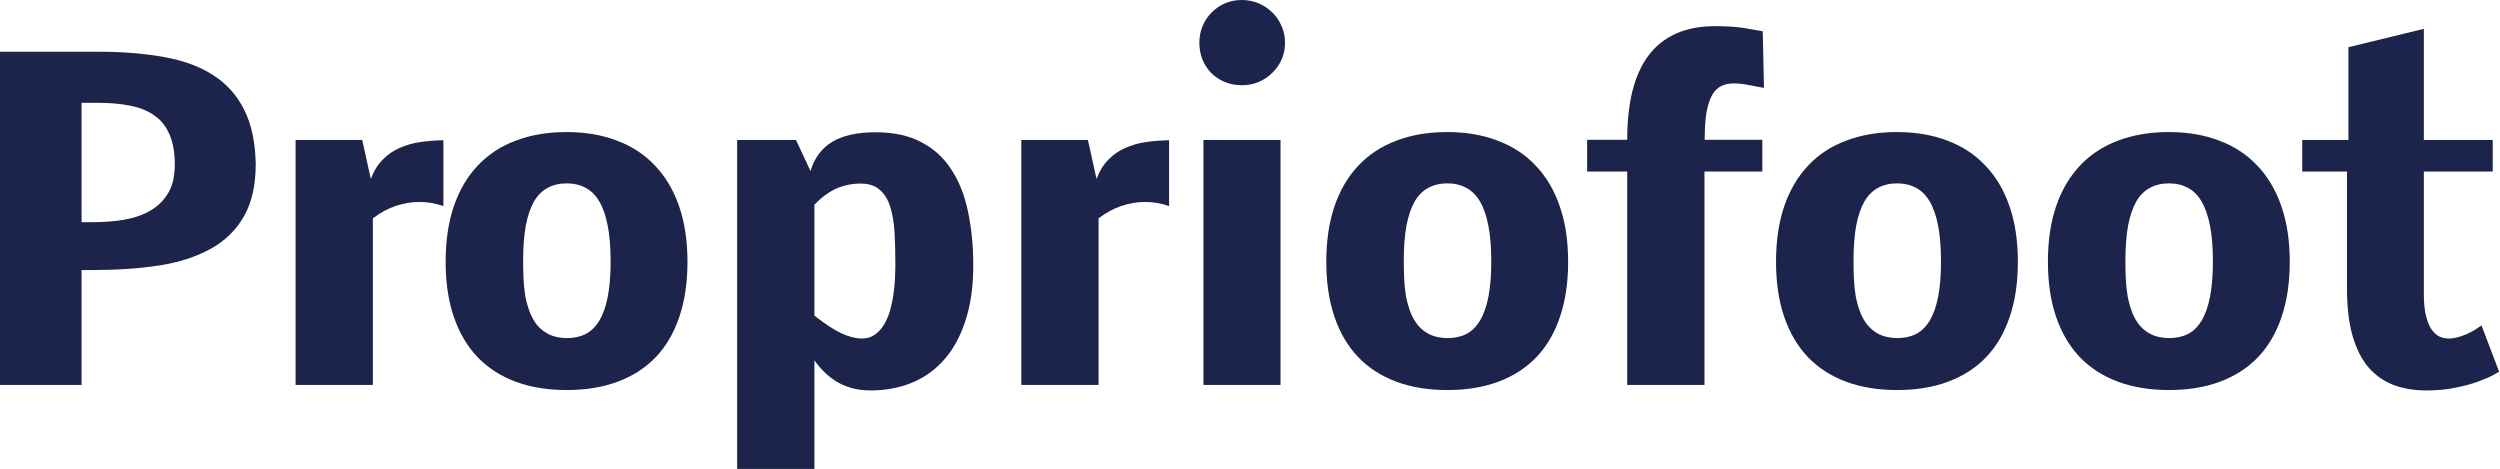 <svg xmlns="http://www.w3.org/2000/svg" width="1672" height="314" viewBox="0 0 1672 314" fill="none"><path d="M1622.85 261.133C1614.65 261.133 1607.27 259.902 1600.7 257.441C1594.14 254.889 1588.54 250.924 1583.89 245.547C1579.33 240.078 1575.82 233.06 1573.36 224.492C1570.9 215.833 1569.67 205.397 1569.67 193.184V114.707H1539.73V93.652H1570.62V31.582L1621.07 19.277V93.652H1667.15V114.707H1621.07V196.602C1621.07 200.794 1621.35 204.714 1621.89 208.359C1622.53 211.914 1623.49 215.059 1624.77 217.793C1626.04 220.436 1627.73 222.533 1629.82 224.082C1632.01 225.632 1634.65 226.406 1637.75 226.406C1639.67 226.406 1641.63 226.133 1643.63 225.586C1645.64 225.039 1647.6 224.355 1649.51 223.535C1651.52 222.624 1653.39 221.667 1655.12 220.664C1656.85 219.57 1658.35 218.568 1659.63 217.656L1671.39 248.555C1671.11 248.737 1669.79 249.512 1667.42 250.879C1665.05 252.155 1661.77 253.568 1657.58 255.117C1653.48 256.667 1648.46 258.034 1642.54 259.219C1636.71 260.495 1630.14 261.133 1622.85 261.133Z" fill="#1C244B"></path><path d="M1450.59 226.133C1455.42 226.133 1459.65 225.221 1463.3 223.398C1466.95 221.484 1470 218.477 1472.46 214.375C1474.92 210.273 1476.79 204.987 1478.07 198.516C1479.34 191.953 1479.98 184.023 1479.98 174.727C1479.98 165.521 1479.34 157.637 1478.07 151.074C1476.79 144.421 1474.92 138.997 1472.46 134.805C1470 130.612 1466.95 127.559 1463.3 125.645C1459.65 123.639 1455.42 122.637 1450.59 122.637C1445.76 122.637 1441.52 123.639 1437.87 125.645C1434.23 127.559 1431.17 130.612 1428.71 134.805C1426.34 138.997 1424.52 144.375 1423.24 150.938C1422.06 157.5 1421.46 165.43 1421.46 174.727C1421.46 178.555 1421.56 182.474 1421.74 186.484C1421.92 190.495 1422.33 194.414 1422.97 198.242C1423.7 201.979 1424.7 205.534 1425.98 208.906C1427.25 212.188 1428.94 215.104 1431.04 217.656C1433.22 220.208 1435.91 222.259 1439.1 223.809C1442.29 225.267 1446.12 226.042 1450.59 226.133ZM1531.39 175.137C1531.39 188.991 1529.56 201.25 1525.92 211.914C1522.36 222.578 1517.12 231.556 1510.2 238.848C1503.27 246.048 1494.79 251.517 1484.77 255.254C1474.83 258.991 1463.44 260.859 1450.59 260.859C1437.83 260.859 1426.43 258.991 1416.41 255.254C1406.38 251.517 1397.9 246.048 1390.98 238.848C1384.05 231.556 1378.76 222.578 1375.12 211.914C1371.47 201.25 1369.65 188.991 1369.65 175.137C1369.65 161.1 1371.47 148.704 1375.12 137.949C1378.85 127.103 1384.19 118.034 1391.11 110.742C1398.04 103.359 1406.52 97.799 1416.54 94.062C1426.57 90.234 1437.87 88.32 1450.45 88.32C1463.03 88.32 1474.28 90.234 1484.22 94.062C1494.24 97.799 1502.72 103.359 1509.65 110.742C1516.67 118.034 1522.04 127.103 1525.78 137.949C1529.52 148.704 1531.39 161.1 1531.39 175.137Z" fill="#1C244B"></path><path d="M1268.75 226.133C1273.58 226.133 1277.82 225.221 1281.46 223.398C1285.11 221.484 1288.16 218.477 1290.62 214.375C1293.09 210.273 1294.95 204.987 1296.23 198.516C1297.51 191.953 1298.14 184.023 1298.14 174.727C1298.14 165.521 1297.51 157.637 1296.23 151.074C1294.95 144.421 1293.09 138.997 1290.62 134.805C1288.16 130.612 1285.11 127.559 1281.46 125.645C1277.82 123.639 1273.58 122.637 1268.75 122.637C1263.92 122.637 1259.68 123.639 1256.04 125.645C1252.39 127.559 1249.34 130.612 1246.88 134.805C1244.51 138.997 1242.68 144.375 1241.41 150.938C1240.22 157.5 1239.63 165.43 1239.63 174.727C1239.63 178.555 1239.72 182.474 1239.9 186.484C1240.08 190.495 1240.49 194.414 1241.13 198.242C1241.86 201.979 1242.86 205.534 1244.14 208.906C1245.42 212.188 1247.1 215.104 1249.2 217.656C1251.39 220.208 1254.08 222.259 1257.27 223.809C1260.46 225.267 1264.28 226.042 1268.75 226.133ZM1349.55 175.137C1349.55 188.991 1347.73 201.25 1344.08 211.914C1340.53 222.578 1335.29 231.556 1328.36 238.848C1321.43 246.048 1312.96 251.517 1302.93 255.254C1292.99 258.991 1281.6 260.859 1268.75 260.859C1255.99 260.859 1244.6 258.991 1234.57 255.254C1224.54 251.517 1216.07 246.048 1209.14 238.848C1202.21 231.556 1196.93 222.578 1193.28 211.914C1189.64 201.25 1187.81 188.991 1187.81 175.137C1187.81 161.1 1189.64 148.704 1193.28 137.949C1197.02 127.103 1202.35 118.034 1209.28 110.742C1216.2 103.359 1224.68 97.799 1234.71 94.062C1244.73 90.234 1256.04 88.32 1268.61 88.32C1281.19 88.32 1292.45 90.234 1302.38 94.062C1312.41 97.799 1320.89 103.359 1327.81 110.742C1334.83 118.034 1340.21 127.103 1343.95 137.949C1347.68 148.704 1349.55 161.1 1349.55 175.137Z" fill="#1C244B"></path><path d="M1159.24 55.781C1156.23 55.781 1153.54 56.374 1151.17 57.559C1148.8 58.652 1146.8 60.612 1145.16 63.438C1143.52 66.263 1142.24 70.137 1141.33 75.059C1140.51 79.889 1140.1 86.042 1140.1 93.516H1178.65V114.707H1139.96V257.441H1088.28V114.707H1061.48V93.516H1088.28C1088.28 81.393 1089.42 70.592 1091.7 61.113C1094.07 51.634 1097.62 43.704 1102.36 37.324C1107.19 30.853 1113.3 25.931 1120.68 22.559C1128.16 19.186 1136.95 17.5 1147.07 17.5C1154.82 17.5 1161.24 17.91 1166.35 18.73C1171.45 19.551 1175.64 20.28 1178.93 20.918L1179.75 58.789C1176.46 58.242 1173.05 57.604 1169.49 56.875C1165.94 56.146 1162.52 55.781 1159.24 55.781Z" fill="#1C244B"></path><path d="M967.969 226.133C972.799 226.133 977.038 225.221 980.684 223.398C984.329 221.484 987.383 218.477 989.844 214.375C992.305 210.273 994.173 204.987 995.449 198.516C996.725 191.953 997.363 184.023 997.363 174.727C997.363 165.521 996.725 157.637 995.449 151.074C994.173 144.421 992.305 138.997 989.844 134.805C987.383 130.612 984.329 127.559 980.684 125.645C977.038 123.639 972.799 122.637 967.969 122.637C963.138 122.637 958.9 123.639 955.254 125.645C951.608 127.559 948.555 130.612 946.094 134.805C943.724 138.997 941.901 144.375 940.625 150.938C939.44 157.5 938.848 165.43 938.848 174.727C938.848 178.555 938.939 182.474 939.121 186.484C939.303 190.495 939.714 194.414 940.352 198.242C941.081 201.979 942.083 205.534 943.359 208.906C944.635 212.188 946.322 215.104 948.418 217.656C950.605 220.208 953.294 222.259 956.484 223.809C959.674 225.267 963.503 226.042 967.969 226.133ZM1048.77 175.137C1048.77 188.991 1046.95 201.25 1043.3 211.914C1039.75 222.578 1034.51 231.556 1027.58 238.848C1020.65 246.048 1012.17 251.517 1002.15 255.254C992.214 258.991 980.82 260.859 967.969 260.859C955.208 260.859 943.815 258.991 933.789 255.254C923.763 251.517 915.286 246.048 908.359 238.848C901.432 231.556 896.146 222.578 892.5 211.914C888.854 201.25 887.031 188.991 887.031 175.137C887.031 161.1 888.854 148.704 892.5 137.949C896.237 127.103 901.569 118.034 908.496 110.742C915.423 103.359 923.9 97.799 933.926 94.062C943.952 90.234 955.254 88.32 967.832 88.32C980.41 88.32 991.667 90.234 1001.6 94.062C1011.63 97.799 1020.1 103.359 1027.03 110.742C1034.05 118.034 1039.43 127.103 1043.16 137.949C1046.9 148.704 1048.77 161.1 1048.77 175.137Z" fill="#1C244B"></path><path d="M804.863 257.441V93.652H856.406V257.441H804.863ZM802.129 28.574C802.129 24.564 802.858 20.827 804.316 17.363C805.775 13.9 807.78 10.892 810.332 8.34C812.975 5.697 815.983 3.646 819.355 2.188C822.819 0.729 826.556 0 830.566 0C834.486 0 838.177 0.729 841.641 2.188C845.104 3.646 848.158 5.651 850.801 8.203C853.444 10.755 855.54 13.809 857.09 17.363C858.639 20.827 859.414 24.564 859.414 28.574C859.414 32.676 858.639 36.458 857.09 39.922C855.54 43.385 853.398 46.393 850.664 48.945C848.021 51.497 844.967 53.503 841.504 54.961C838.04 56.328 834.395 57.012 830.566 57.012C826.465 57.012 822.637 56.283 819.082 54.824C815.618 53.366 812.611 51.361 810.059 48.809C807.598 46.257 805.638 43.249 804.18 39.785C802.812 36.322 802.129 32.585 802.129 28.574Z" fill="#1C244B"></path><path d="M733.359 119.629C735.365 114.342 738.008 110.059 741.289 106.777C744.57 103.405 748.307 100.807 752.5 98.984C756.784 97.07 761.387 95.749 766.309 95.019C771.322 94.29 776.517 93.88 781.895 93.789V137.812C779.251 136.901 776.608 136.217 773.965 135.762C771.413 135.306 768.678 135.078 765.762 135.078C760.566 135.078 755.371 135.944 750.176 137.676C745.072 139.316 739.922 142.096 734.727 146.016V257.441H683.047V93.652H727.617L733.359 119.629Z" fill="#1C244B"></path><path d="M575.586 122.773C569.753 122.773 564.284 123.913 559.18 126.191C554.167 128.47 549.336 132.025 544.688 136.855V211.094C551.615 216.562 557.585 220.482 562.598 222.852C567.702 225.221 572.305 226.406 576.406 226.406C579.688 226.406 582.513 225.586 584.883 223.945C587.344 222.305 589.395 220.117 591.035 217.383C592.767 214.648 594.134 211.549 595.137 208.086C596.139 204.622 596.914 201.068 597.461 197.422C598.008 193.685 598.372 190.039 598.555 186.484C598.737 182.839 598.828 179.557 598.828 176.641C598.828 169.167 598.646 162.148 598.281 155.586C597.917 149.023 596.96 143.327 595.41 138.496C593.952 133.574 591.628 129.746 588.438 127.012C585.339 124.186 581.055 122.773 575.586 122.773ZM582.148 261.133C574.401 261.133 567.428 259.492 561.23 256.211C555.124 252.93 549.609 247.871 544.688 241.035V313.633H493.008V93.652H532.383L542.09 114.434C544.551 105.866 549.29 99.394 556.309 95.019C563.418 90.644 573.216 88.457 585.703 88.457C597.643 88.457 607.76 90.644 616.055 95.019C624.349 99.303 631.048 105.365 636.152 113.203C641.348 121.042 645.085 130.43 647.363 141.367C649.733 152.305 650.918 164.336 650.918 177.461C650.918 191.589 649.186 203.893 645.723 214.375C642.35 224.857 637.611 233.561 631.504 240.488C625.397 247.415 618.105 252.611 609.629 256.074C601.243 259.447 592.083 261.133 582.148 261.133Z" fill="#1C244B"></path><path d="M378.984 226.133C383.815 226.133 388.053 225.221 391.699 223.398C395.345 221.484 398.398 218.477 400.859 214.375C403.32 210.273 405.189 204.987 406.465 198.516C407.741 191.953 408.379 184.023 408.379 174.727C408.379 165.521 407.741 157.637 406.465 151.074C405.189 144.421 403.32 138.997 400.859 134.805C398.398 130.612 395.345 127.559 391.699 125.645C388.053 123.639 383.815 122.637 378.984 122.637C374.154 122.637 369.915 123.639 366.27 125.645C362.624 127.559 359.57 130.612 357.109 134.805C354.74 138.997 352.917 144.375 351.641 150.938C350.456 157.5 349.863 165.43 349.863 174.727C349.863 178.555 349.954 182.474 350.137 186.484C350.319 190.495 350.729 194.414 351.367 198.242C352.096 201.979 353.099 205.534 354.375 208.906C355.651 212.188 357.337 215.104 359.434 217.656C361.621 220.208 364.31 222.259 367.5 223.809C370.69 225.267 374.518 226.042 378.984 226.133ZM459.785 175.137C459.785 188.991 457.962 201.25 454.316 211.914C450.762 222.578 445.521 231.556 438.594 238.848C431.667 246.048 423.19 251.517 413.164 255.254C403.229 258.991 391.836 260.859 378.984 260.859C366.224 260.859 354.831 258.991 344.805 255.254C334.779 251.517 326.302 246.048 319.375 238.848C312.448 231.556 307.161 222.578 303.516 211.914C299.87 201.25 298.047 188.991 298.047 175.137C298.047 161.1 299.87 148.704 303.516 137.949C307.253 127.103 312.585 118.034 319.512 110.742C326.439 103.359 334.915 97.799 344.941 94.062C354.967 90.234 366.27 88.32 378.848 88.32C391.426 88.32 402.682 90.234 412.617 94.062C422.643 97.799 431.12 103.359 438.047 110.742C445.065 118.034 450.443 127.103 454.18 137.949C457.917 148.704 459.785 161.1 459.785 175.137Z" fill="#1C244B"></path><path d="M248.008 119.629C250.013 114.342 252.656 110.059 255.938 106.777C259.219 103.405 262.956 100.807 267.148 98.984C271.432 97.07 276.035 95.749 280.957 95.019C285.97 94.29 291.165 93.88 296.543 93.789V137.812C293.9 136.901 291.257 136.217 288.613 135.762C286.061 135.306 283.327 135.078 280.41 135.078C275.215 135.078 270.02 135.944 264.824 137.676C259.72 139.316 254.57 142.096 249.375 146.016V257.441H197.695V93.652H242.266L248.008 119.629Z" fill="#1C244B"></path><path d="M171.035 109.648C171.035 123.867 168.392 135.579 163.105 144.785C157.819 153.991 150.345 161.237 140.684 166.523C131.113 171.81 119.629 175.501 106.23 177.598C92.832 179.603 78.021 180.605 61.797 180.605H54.551V257.441H0V34.59H65.625C82.031 34.59 96.706 35.775 109.648 38.145C122.591 40.423 133.529 44.434 142.461 50.176C151.484 55.918 158.411 63.62 163.242 73.281C168.164 82.943 170.762 95.065 171.035 109.648ZM61.66 148.613C69.225 148.613 76.335 148.066 82.988 146.973C89.733 145.788 95.612 143.737 100.625 140.82C105.638 137.904 109.603 133.984 112.52 129.062C115.436 124.049 116.895 117.715 116.895 110.059C116.895 102.129 115.755 95.521 113.477 90.234C111.289 84.857 108.008 80.618 103.633 77.519C99.349 74.329 94.017 72.096 87.637 70.82C81.348 69.453 74.056 68.769 65.762 68.769H54.551V148.613H61.66Z" fill="#1C244B"></path></svg>